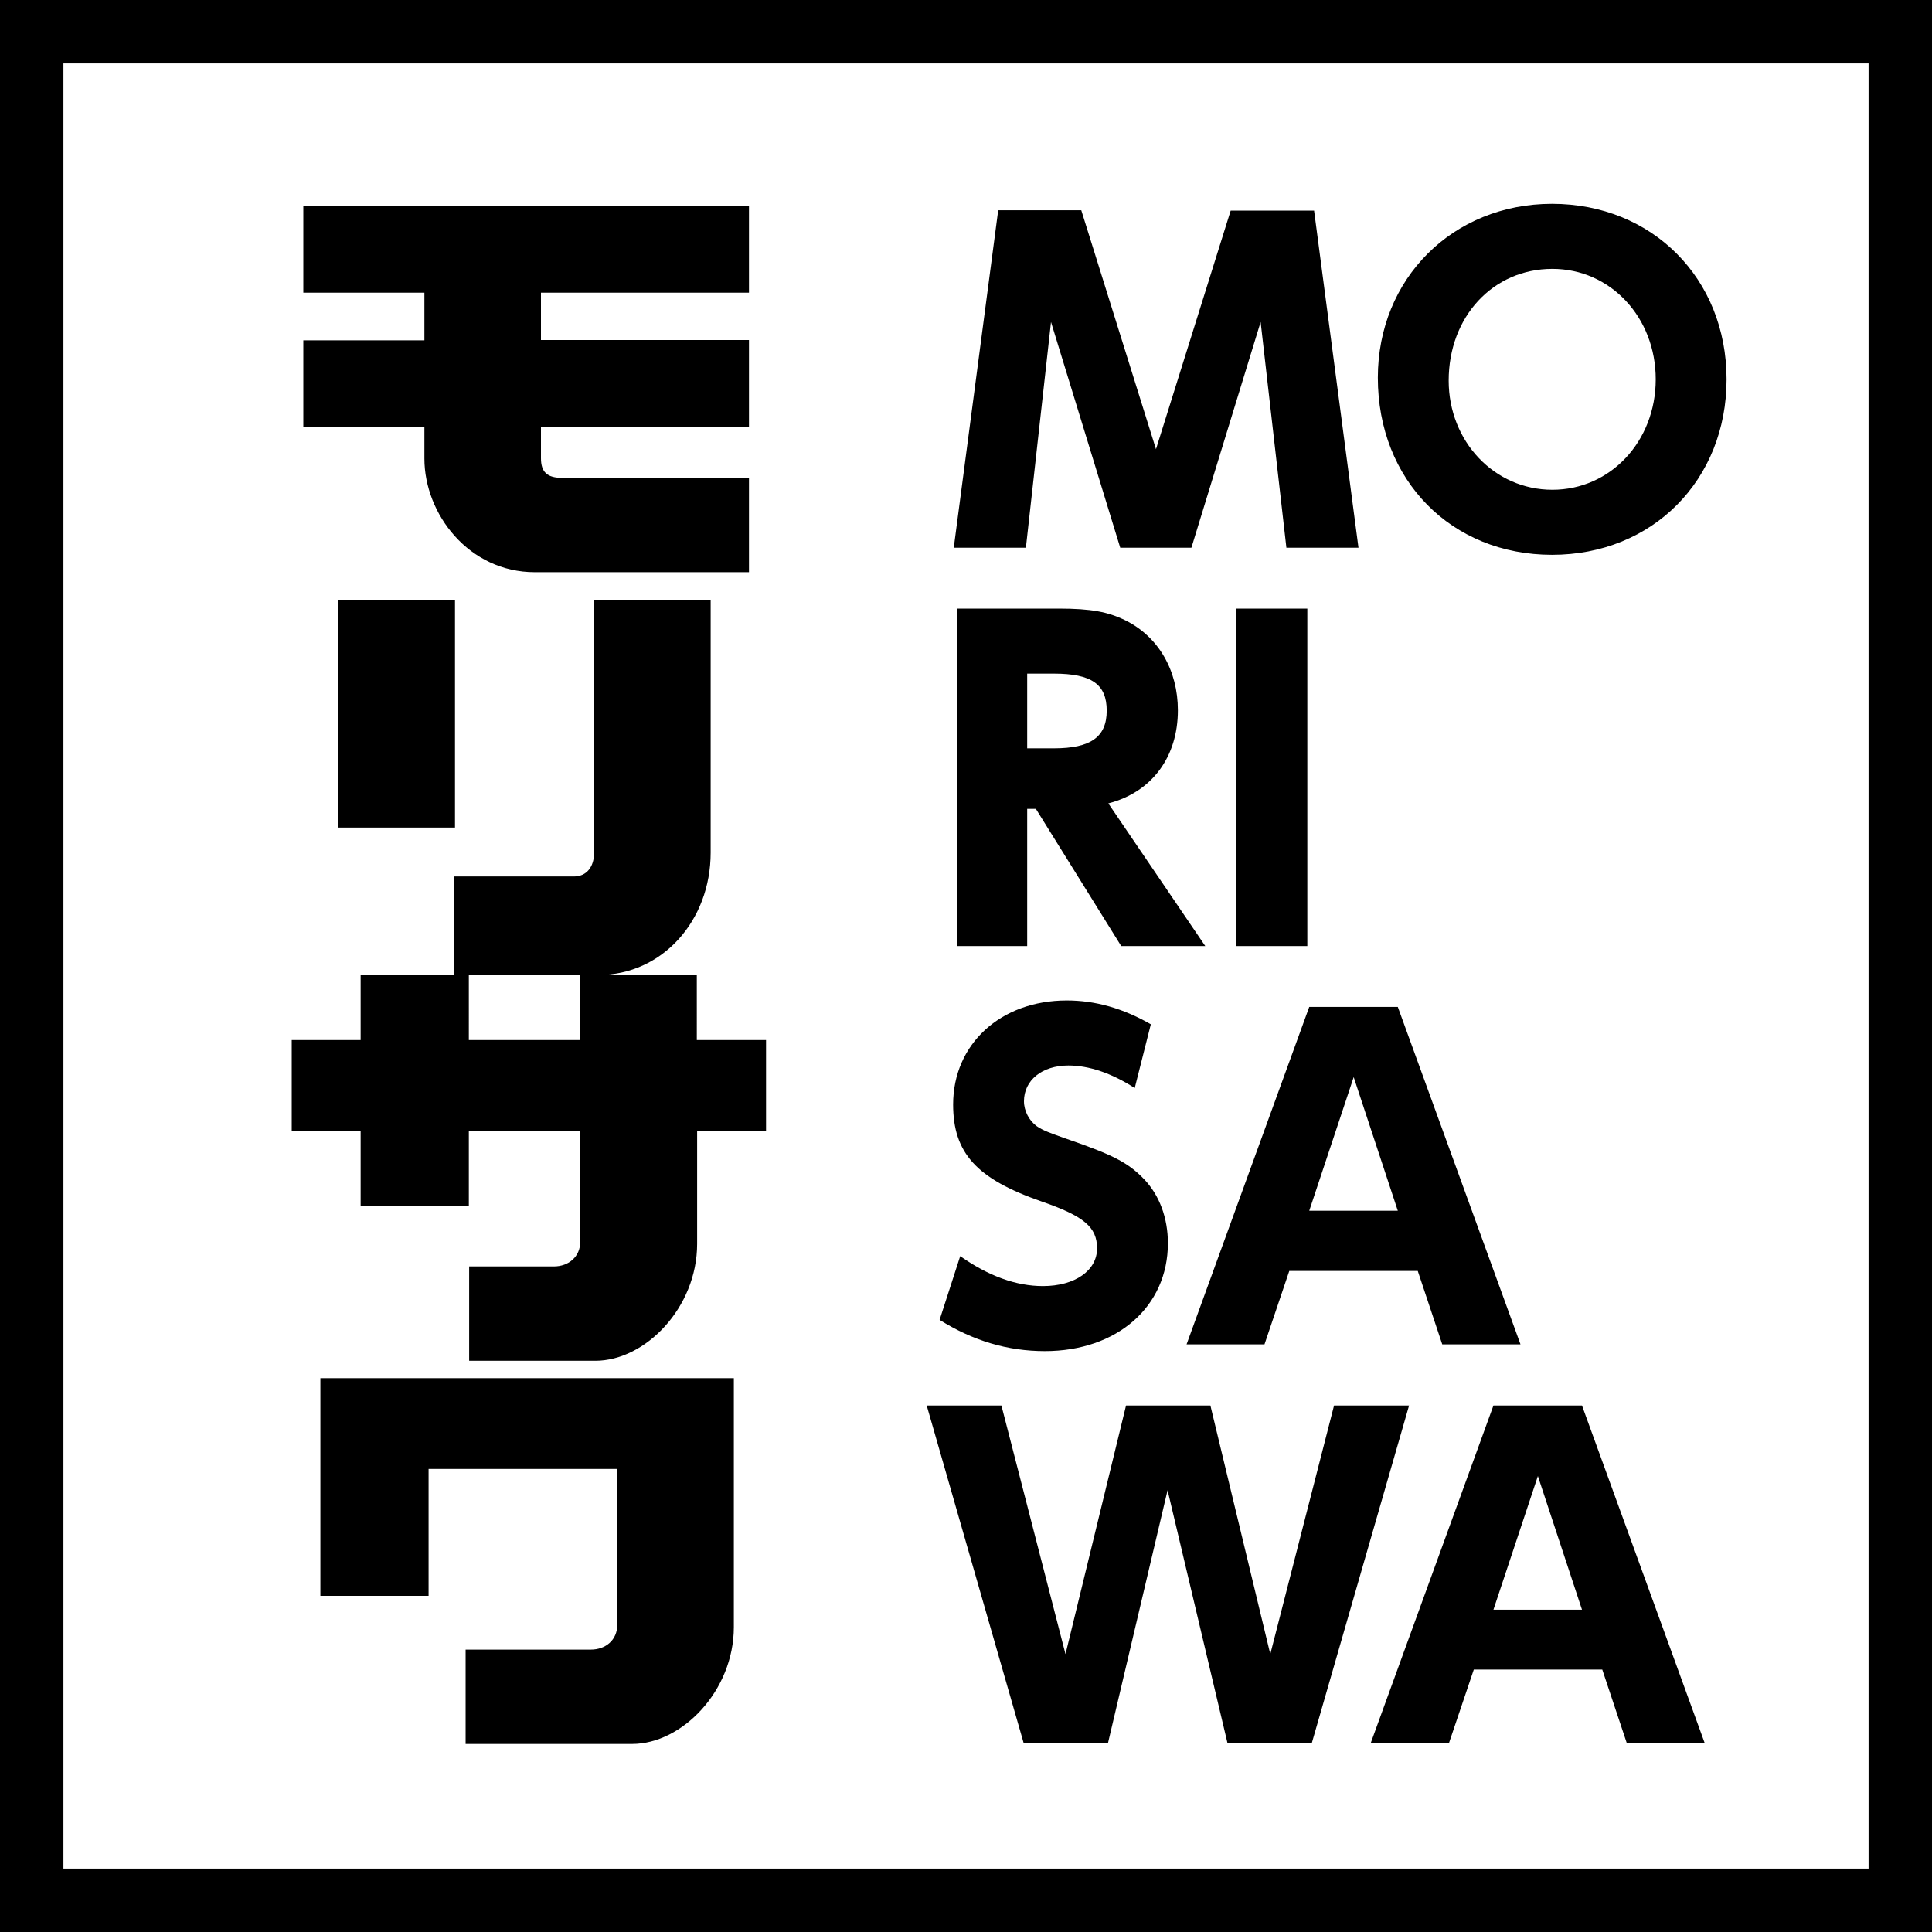 <?xml version="1.0" encoding="utf-8"?>
<!-- Generator: Adobe Illustrator 28.2.0, SVG Export Plug-In . SVG Version: 6.00 Build 0)  -->
<svg version="1.1" id="Layer_1" xmlns="http://www.w3.org/2000/svg" xmlns:xlink="http://www.w3.org/1999/xlink" x="0px" y="0px"
	 viewBox="0 0 600 600" style="enable-background:new 0 0 600 600;" xml:space="preserve">
<path d="M105.1,186.4h36.2v70.6h-36.2V186.4z M168,90.9h64.6V64H94.2v26.9h37.6v14.8H94.2v26.9h37.6v9.8c0,17.2,13.8,35.3,34.3,35.3
	h66.5v-29.3h-58c-4.6,0-6.6-1.7-6.6-6.1v-9.8h64.6v-26.9H168V90.9z M99.5,495.6h33.6v-39.4h58.6v48.4c0,4.7-3.6,7.7-8.2,7.7h-38.9
	v29.3h51.7c15.5,0,31.6-16.5,31.6-36.3V428H99.5V495.6z M237.9,323v28.3h-21.4v35c0,19.8-16.1,36.3-31.6,36.3h-39.2v-29.3H172
	c4.6,0,8.2-3,8.2-7.7v-34.3h-34.6v23.2H112v-23.2H90.6V323H112v-20.2h29v-30.6h37.2c4,0,6.3-3,6.3-7.4v-78.4h36.2v78.4
	c0,21.1-15,38-34.9,38h30.6V323H237.9z M180.2,302.8h-34.6V323h34.6V302.8z M421.9,170.2L408.1,65.4h-25.9L359,139.5l-23.2-74.2
	h-25.8l-13.8,104.8h22.4l7.8-70.1l21.5,70.1H370l21.5-70.1l8,70.1H421.9z M482,172.3c31.2,0,54.2-23.2,54.2-54.5
	c0-31.3-23.1-54.5-54.2-54.5c-30.8,0-54.1,23.2-54.1,54C427.9,149.1,450.7,172.3,482,172.3 M482.1,83.5c18,0,32.1,15,32.1,34.3
	c0,19.3-14.1,34.3-32.1,34.3c-18,0-32.2-15-32.2-33.9C449.9,98.3,463.7,83.5,482.1,83.5 M374.3,293.8l-30.1-44.3
	c13.6-3.5,21.6-14.5,21.6-28.9c0-12.4-6-22.8-16.2-27.9c-5.5-2.7-10.7-3.7-20.9-3.7h-31.4v104.8H319v-42.6h2.7l26.5,42.6H374.3z
	 M327.3,209.2c11.7,0,16.4,3.3,16.4,11.5c0,8.2-5,11.7-16.4,11.7H319v-23.2H327.3 M383.8,293.8H406V189h-22.2V293.8z M324.5,419.6
	c22.4,0,38.2-13.8,38.2-33.5c0-7.8-2.6-14.9-7.4-19.9c-5-5.2-9.8-7.6-24-12.5c-5.1-1.8-7.4-2.6-9.4-4c-2.3-1.7-3.9-4.7-3.9-7.7
	c0-6.5,5.6-11.1,13.8-11.1c6.3,0,13.3,2.3,20.6,7l5-19.8c-8.7-5-17.3-7.4-26.1-7.4c-20.6,0-35.3,13.6-35.3,32.3
	c0,15.1,7.3,23.1,27.4,30.1c13.3,4.6,17.3,8,17.3,14.6c0,6.9-6.9,11.7-16.8,11.7c-8.3,0-16.9-3.1-25.7-9.3l-6.4,19.8
	C302.2,416.4,312.9,419.6,324.5,419.6 M472.2,417.5l-38.1-104.8h-27.5l-38.1,104.8h24.2l7.7-22.8h39.9l7.6,22.8H472.2z M434.1,376
	h-27.5l13.8-41.5L434.1,376z M437.6,436.5h-23.3l-19.8,77.2l-18.6-77.2h-26.2l-18.8,77.2L311,436.5h-23.2l30.1,104.8h26.2l18.5-78.5
	l18.6,78.5h26.2L437.6,436.5z M529.4,541.3l-38.1-104.8h-27.5l-38.1,104.8H450l7.7-22.8h39.9l7.6,22.8H529.4z M491.3,499.9h-27.5
	l13.8-41.5L491.3,499.9z M600,0H0v600h600V0z M19.7,19.7h560.6v560.6H19.7V19.7z"/>
</svg>
